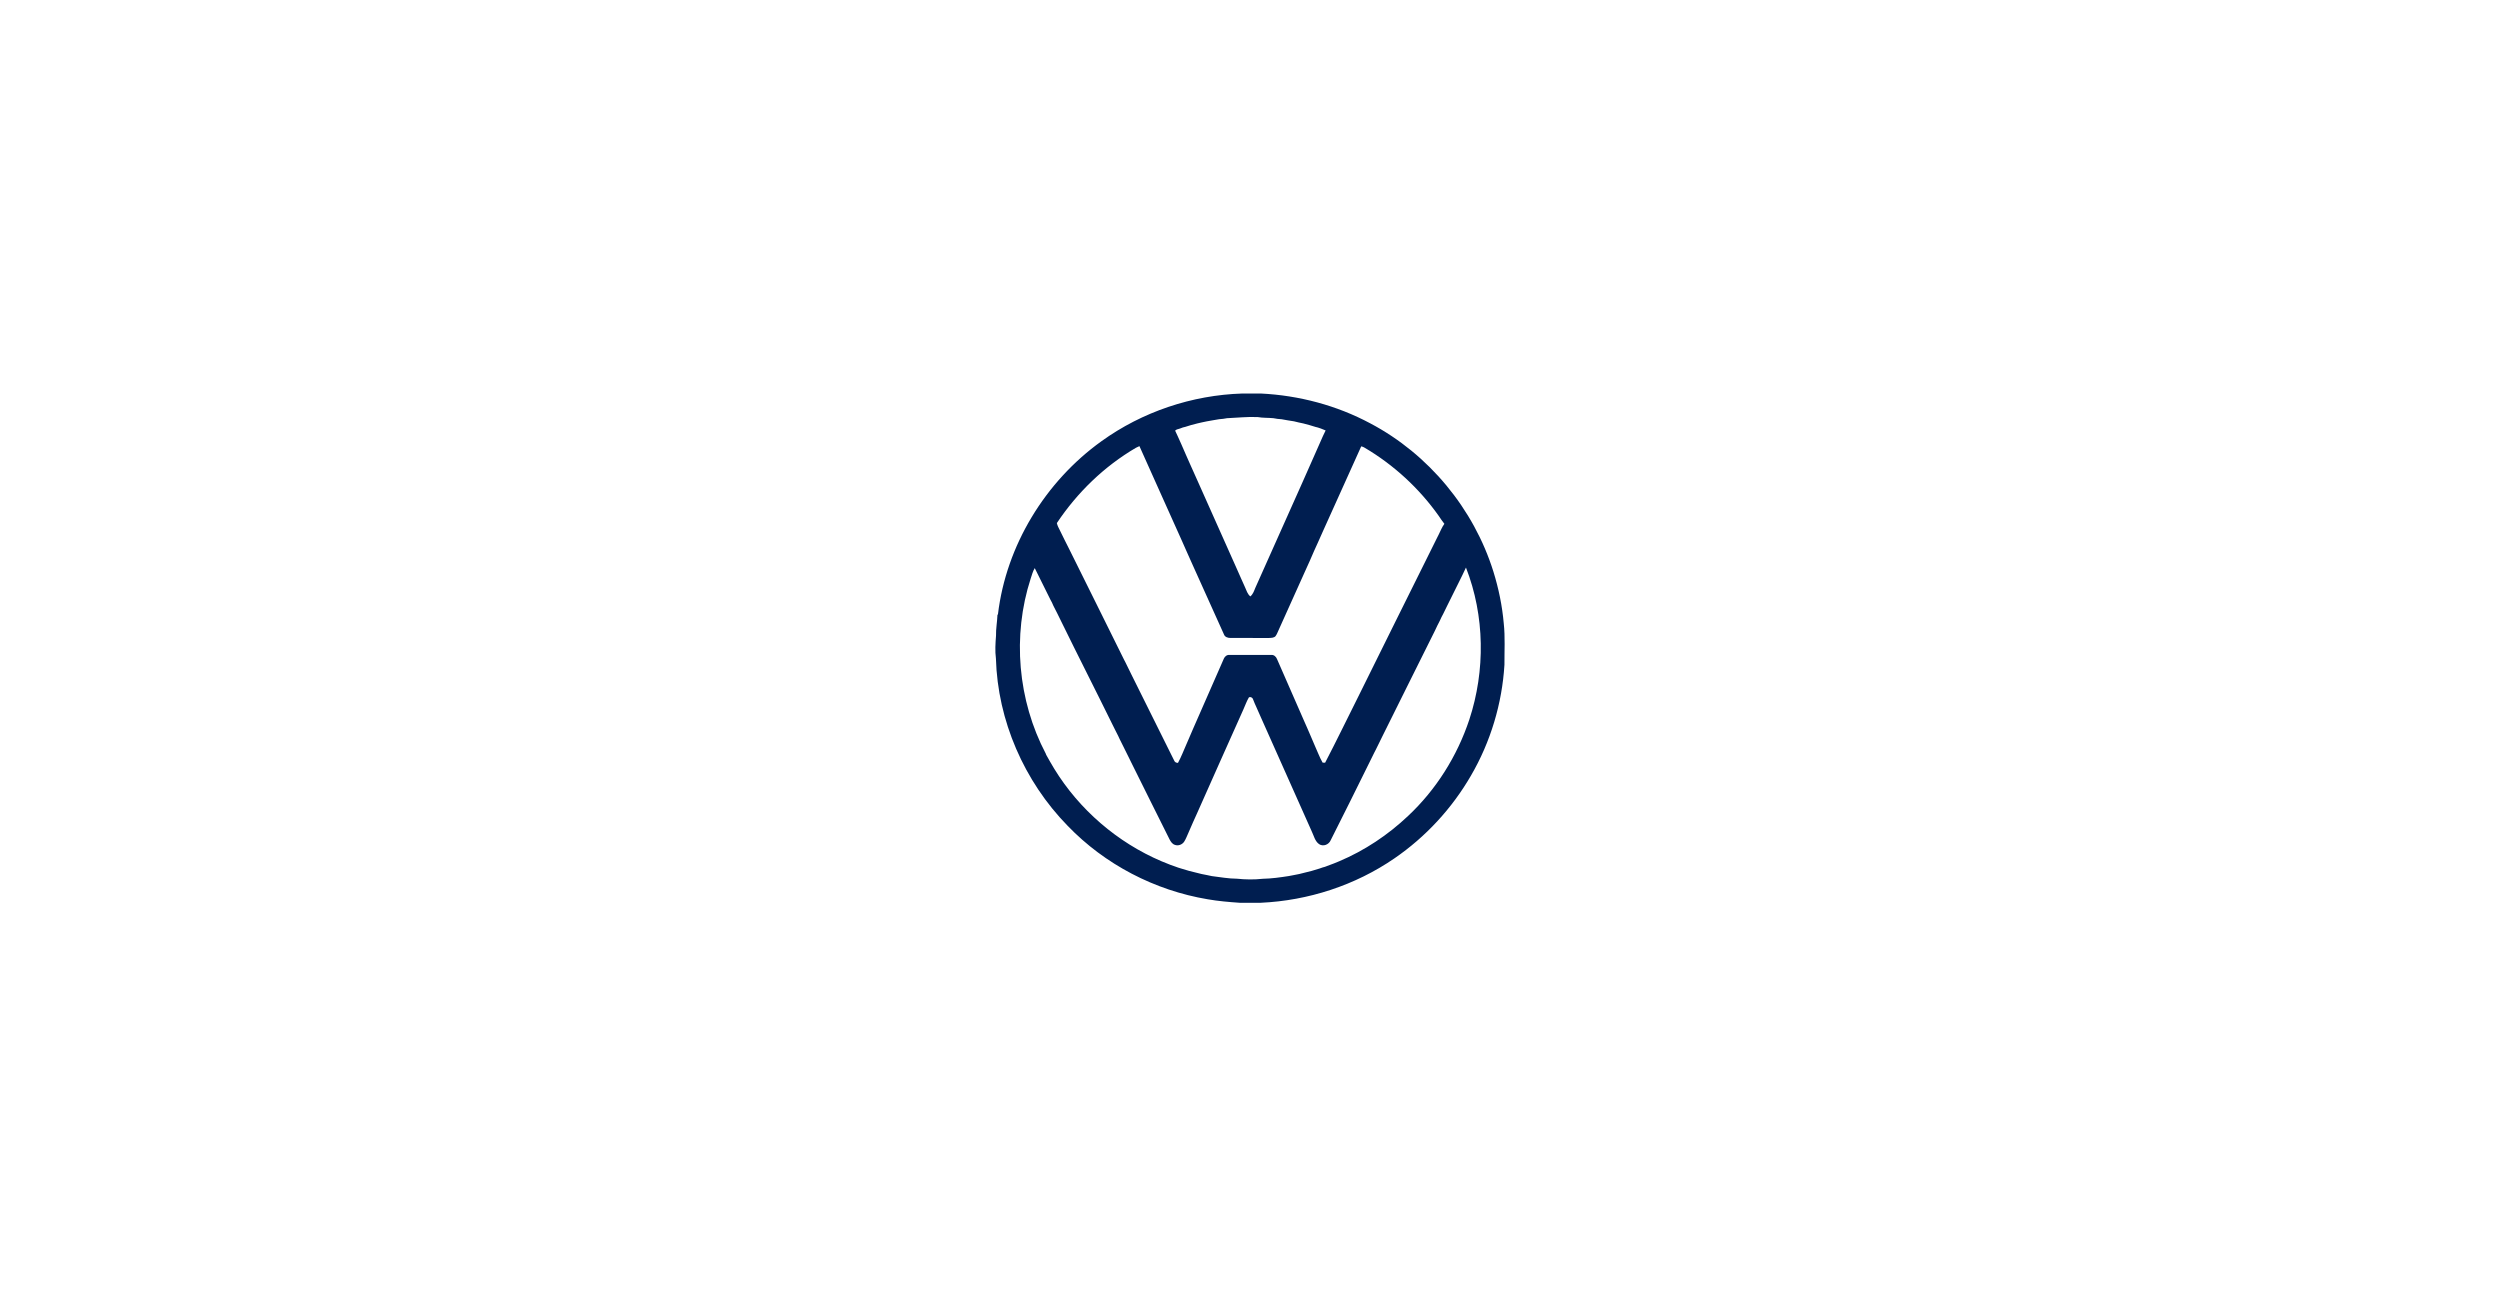<?xml version="1.0" encoding="UTF-8"?>
<svg id="Layer_1" xmlns="http://www.w3.org/2000/svg" xmlns:xlink="http://www.w3.org/1999/xlink" viewBox="0 0 1080 560">
  <defs>
    <style>
      .cls-1 {
        fill: none;
      }

      .cls-2 {
        fill: #001e50;
      }

      .cls-3 {
        clip-path: url(#clippath);
      }
    </style>
    <clipPath id="clippath">
      <rect class="cls-1" width="1080" height="560"/>
    </clipPath>
  </defs>
  <g class="cls-3">
    <path class="cls-2" d="M536.72,170h7.99c16.45.81,32.74,5.12,47.27,12.9,25.19,13.29,44.69,36.86,53.17,64.04,2.26,7.27,3.81,14.77,4.47,22.35.65,5.93.26,11.94.3,17.9-1.02,16.79-5.99,33.34-14.46,47.87-8.2,14.18-19.58,26.51-33.09,35.77-16.95,11.65-37.22,18.24-57.74,19.17h-9.09c-4.62-.32-9.25-.71-13.81-1.51-22.86-3.82-44.46-15.05-60.54-31.78-18.74-19.17-30.2-45.4-30.95-72.24-.43-3.27-.21-6.56.04-9.83-.07-3.02.51-5.98.62-8.99l.22-.27c3.54-29.72,20.45-57.35,44.7-74.76,17.64-12.73,39.15-19.94,60.88-20.62M530.2,180.64c-1.17.27-2.36.35-3.55.46-1.77.36-3.57.55-5.34.93-.73.18-1.47.32-2.2.46-.6.16-1.21.29-1.82.42-1.77.46-3.55.88-5.27,1.5-.25.06-.74.18-.99.24-.45.17-.89.34-1.34.5-.45.13-.9.27-1.35.4-.23.16-.47.31-.69.47.39.77.76,1.56,1.1,2.36.51,1.17,1.04,2.33,1.57,3.49.65,1.52,1.35,3.03,1.99,4.57.61,1.33,1.22,2.67,1.78,4.02,1.16,2.49,2.22,5.03,3.37,7.52,5.57,12.57,11.22,25.09,16.8,37.65.59,1.34,1.21,2.67,1.78,4.02.59,1.34,1.2,2.67,1.8,4.02.64,1.39,1.06,2.98,2.31,3.98,1.12-.93,1.59-2.32,2.11-3.61.68-1.45,1.31-2.92,1.96-4.39,6.06-13.6,12.18-27.18,18.22-40.78.59-1.34,1.2-2.67,1.78-4.02.59-1.34,1.2-2.68,1.78-4.02.59-1.34,1.19-2.68,1.78-4.02.64-1.46,1.29-2.92,1.94-4.39.59-1.35,1.2-2.68,1.78-4.03.38-.82.75-1.64,1.17-2.44-.69-.26-1.36-.57-2.05-.83-.46-.14-.91-.3-1.36-.45-.25-.06-.74-.19-.99-.25-1.72-.61-3.51-1.01-5.26-1.5-1.34-.26-2.68-.57-4-.91-1.79-.29-3.59-.54-5.36-.9-1.2-.1-2.41-.18-3.58-.46-2.23-.21-4.48-.08-6.7-.47-4.39-.23-8.76.3-13.14.47M490.74,193.43c-13.71,8.02-25.39,19.34-34.18,32.54.24,1.08.75,2.07,1.26,3.04.68,1.31,1.3,2.65,1.95,3.97.74,1.49,1.48,2.98,2.24,4.46,7.79,15.84,15.77,31.6,23.53,47.45.22.42.43.83.65,1.25.89,1.79,1.78,3.6,2.65,5.4,6.11,12.32,12.26,24.63,18.37,36.95.26.75.91,1.09,1.68,1.07.69-1.27,1.3-2.58,1.87-3.91.49-1.23,1.05-2.44,1.57-3.66.51-1.16,1-2.33,1.51-3.5.52-1.23,1.08-2.43,1.58-3.67.52-1.15,1.02-2.32,1.53-3.49,3.9-8.96,7.83-17.9,11.77-26.84.42-.97,1.4-1.7,2.49-1.56,5.97,0,11.93-.01,17.9,0,1.17-.14,2.14.71,2.54,1.74,3.89,8.88,7.82,17.76,11.67,26.66.51,1.17,1.02,2.33,1.54,3.49.5,1.23,1.05,2.44,1.58,3.66.51,1.16,1,2.34,1.5,3.51,1.15,2.48,2.06,5.08,3.42,7.46l1.09.04c4.95-9.51,9.61-19.18,14.43-28.77,10.71-21.72,21.53-43.39,32.29-65.09.84-1.58,1.54-3.23,2.39-4.8.76-1.53,1.39-3.15,2.41-4.54-.9-1.1-1.66-2.3-2.47-3.47-8.43-11.89-19.39-21.98-31.94-29.39-.47-.29-.97-.51-1.51-.62-5.54,12.22-11.06,24.45-16.55,36.7-.71,1.64-1.48,3.25-2.18,4.89-.52,1.17-1.05,2.34-1.59,3.5-.65,1.53-1.35,3.04-1.99,4.57-.68,1.45-1.34,2.91-1.98,4.38-3.78,8.45-7.58,16.88-11.39,25.31-.42.9-.75,1.86-1.35,2.66-.71.77-1.87.73-2.83.78-5.53-.02-11.06.01-16.59-.01-1.16.03-2.47-.38-2.88-1.59-4.1-9.04-8.18-18.09-12.23-27.14-.65-1.47-1.31-2.92-1.97-4.38-.65-1.53-1.35-3.03-2.03-4.55-.65-1.47-1.3-2.93-1.95-4.4-6.04-13.63-12.29-27.17-18.31-40.81-.51.22-1.02.44-1.5.71M633.29,245.19c-1.99,4.37-4.26,8.61-6.34,12.94-.61,1.19-1.21,2.38-1.78,3.58-.58,1.19-1.18,2.38-1.75,3.58-.23.42-.46.85-.68,1.28-.21.46-.42.92-.64,1.38-.12.23-.34.69-.46.93-.22.42-.44.85-.66,1.27-.34.79-.72,1.56-1.1,2.33-7.29,14.76-14.73,29.44-22,44.21-.11.22-.33.67-.44.89-.31.59-.6,1.19-.89,1.8-.3.59-.59,1.19-.88,1.8-.3.59-.6,1.18-.88,1.78-.11.22-.33.68-.44.9-.21.42-.43.83-.65,1.25-.72,1.5-1.48,2.98-2.21,4.48-5.46,11.16-11.05,22.25-16.62,33.36-.77,1.9-3.22,2.91-5,1.73-1.84-1.29-2.28-3.67-3.22-5.57-.67-1.45-1.32-2.92-1.96-4.39-6.62-14.95-13.34-29.87-19.98-44.81-.59-1.35-1.21-2.67-1.78-4.03-.6-1.35-1.23-2.68-1.73-4.07-.38-.55-1.09-.94-1.71-.49-.94,1.62-1.56,3.4-2.33,5.11-6.71,15.06-13.49,30.1-20.15,45.18-.52,1.15-1.05,2.31-1.57,3.47-.63,1.53-1.34,3.03-1.99,4.56-.63,1.33-1.1,2.75-1.91,3.99-.87,1.27-2.59,1.92-4.05,1.33-1.08-.35-1.72-1.37-2.23-2.31-5.53-11.16-11.16-22.27-16.65-33.44-.28-.6-.58-1.19-.87-1.78-.57-1.2-1.17-2.39-1.78-3.58-.11-.22-.33-.68-.44-.9-.28-.6-.59-1.18-.89-1.78-.29-.6-.59-1.19-.89-1.78-.22-.49-.44-.97-.67-1.44-.37-.72-.73-1.43-1.09-2.15-.44-.9-.88-1.8-1.34-2.68-7.26-14.79-14.76-29.46-22-44.27-.11-.23-.33-.68-.44-.9-.51-1.06-1.04-2.12-1.56-3.17-.54-1.02-1.03-2.05-1.57-3.07-.21-.47-.42-.95-.63-1.42-.23-.42-.45-.83-.67-1.25-2.24-4.55-4.48-9.1-6.76-13.62-.86,1.38-1.22,2.98-1.75,4.49-8.04,24.75-5.59,52.66,6.52,75.69.04.12.13.37.18.49,1.15,1.99,2.22,4.03,3.45,5.98,10.82,17.68,27.27,31.85,46.33,39.98.75.3,1.49.61,2.24.9.55.23,1.1.44,1.66.67.63.21,1.27.45,1.91.67.45.16.89.32,1.34.49.45.14.89.29,1.35.42,1.15.36,2.32.67,3.46,1.03,1.78.48,3.57.91,5.37,1.34.74.13,1.49.27,2.23.44.75.14,1.5.29,2.25.47,3.6.44,7.17,1.1,10.81,1.12,3.69.38,7.44.44,11.14.03,3.77-.07,7.52-.6,11.24-1.18.75-.18,1.5-.3,2.26-.43.74-.18,1.48-.31,2.24-.44,1.79-.43,3.58-.86,5.36-1.34,1.14-.36,2.3-.68,3.45-1.04.46-.17.91-.32,1.37-.48.23-.06.7-.19.93-.25,1.32-.51,2.66-.98,3.98-1.5.74-.3,1.49-.61,2.24-.92,10.97-4.64,21.03-11.35,29.68-19.53,12.15-11.37,21.26-25.89,26.5-41.67,6.97-21.18,6.68-44.83-1.44-65.64h0Z"/>
  </g>
</svg>